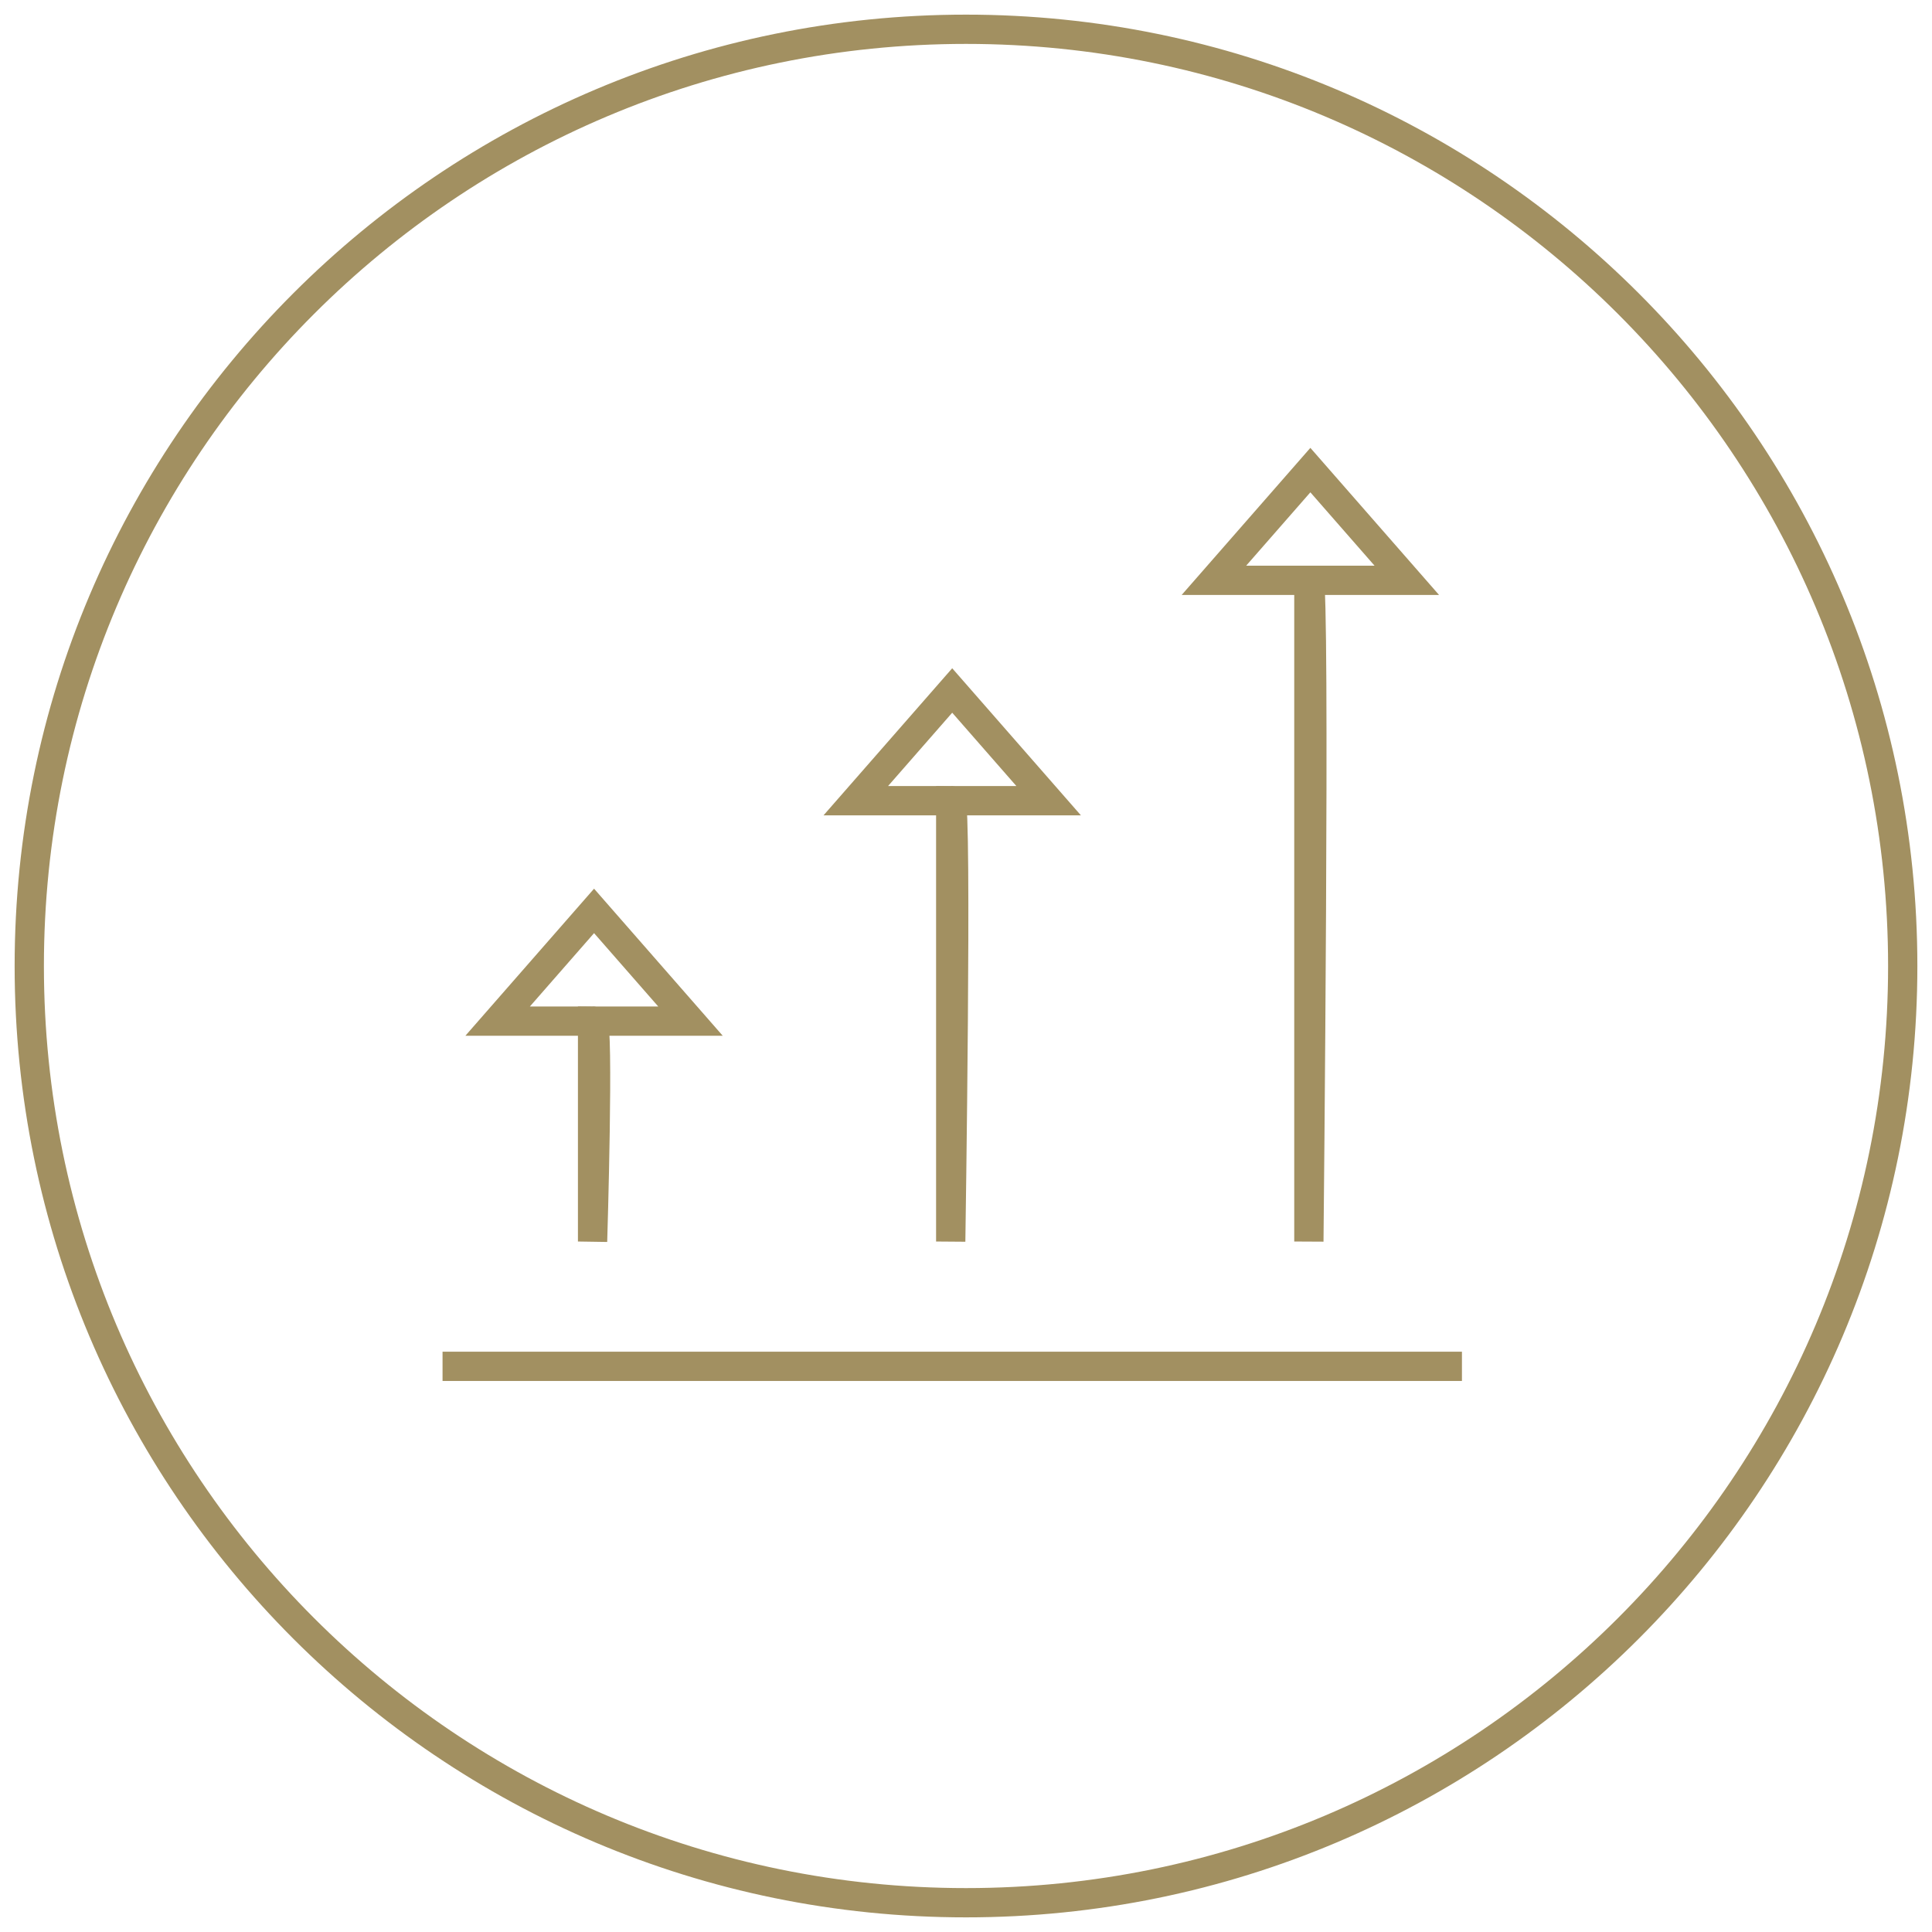 <svg xmlns="http://www.w3.org/2000/svg" width="66" height="66" viewBox="0 0 66 66">
  <g fill="none" fill-rule="evenodd" transform="translate(1 1)">
    <rect width="34.824" height="1" x="14.118" y="45.176" fill="#A29061"/>
    <g stroke="#A29061" transform="translate(28.235 22.588)">
      <path d="M3.243,3.765 C3.474,3.765 3.243,18.824 3.243,18.824 L3.243,3.765 Z"/>
      <polygon points="0 3.765 3.294 0 6.588 3.765"/>
    </g>
    <g stroke="#A29061" transform="translate(40.47 15.059)">
      <path d="M3.243,3.765 C3.474,3.765 3.243,26.353 3.243,26.353 L3.243,3.765 Z"/>
      <polygon points="0 3.765 3.294 0 6.588 3.765"/>
    </g>
    <g stroke="#A29061" transform="translate(16 30.118)">
      <path d="M3.243,3.765 C3.474,3.765 3.243,11.294 3.243,11.294 L3.243,3.765 Z"/>
      <polygon points="0 3.765 3.294 0 6.588 3.765"/>
    </g>
    <path stroke="#A29061" d="M32,64 C49.674,64 64,49.673 64,32.001 C64,14.327 49.674,0 32,0 C14.328,0 0,14.327 0,32.001 C0,49.673 14.328,64 32,64 Z"/>
  </g>
</svg>

